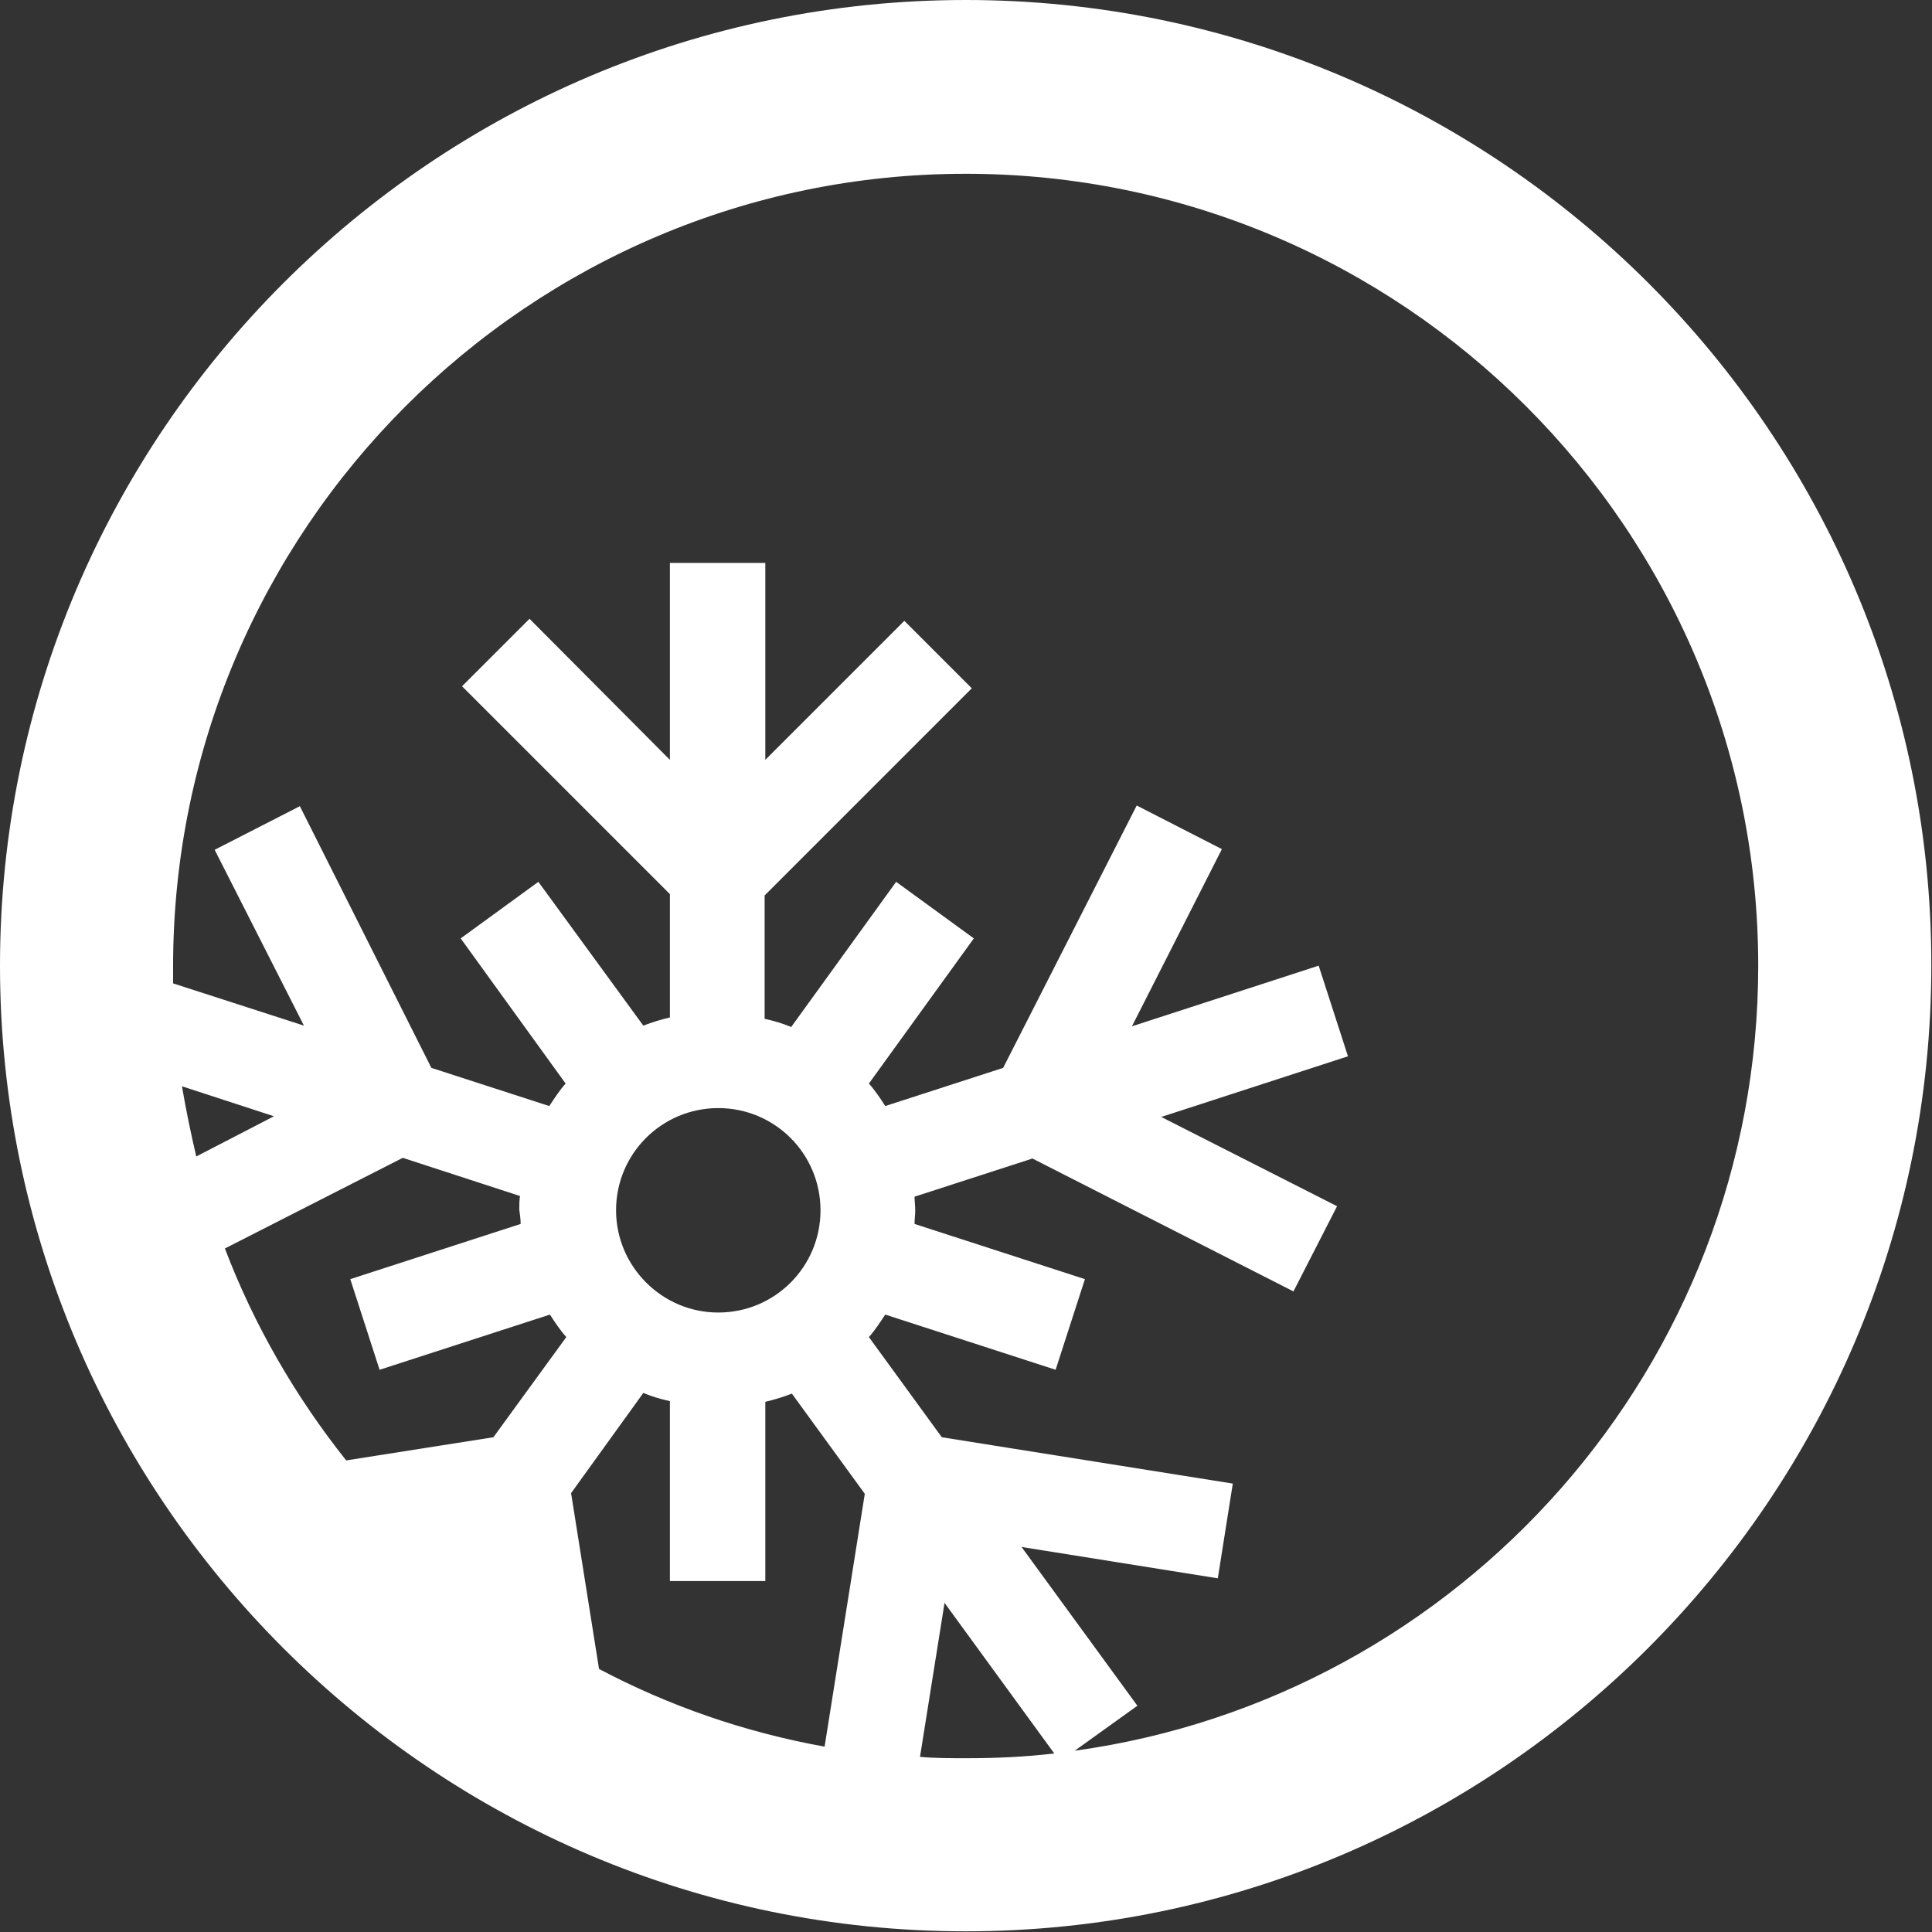 <?xml version="1.0" encoding="UTF-8"?> <!-- Generator: Adobe Illustrator 23.0.3, SVG Export Plug-In . SVG Version: 6.00 Build 0) --> <svg xmlns="http://www.w3.org/2000/svg" xmlns:xlink="http://www.w3.org/1999/xlink" id="Layer_1" x="0px" y="0px" viewBox="0 0 283.5 283.5" style="enable-background:new 0 0 283.5 283.5;" xml:space="preserve"><rect x="0" y="0" width="283.5" height="283.5" fill="#333333" stroke="none"/> <style type="text/css"> .st0{fill:#FFFFFF;} </style> <g> </g> <path class="st0" d="M141.7,0C63.6,0,0,63.6,0,141.7c0,78.1,63.6,141.7,141.7,141.7s141.7-63.6,141.7-141.7 C283.5,63.6,219.9,0,141.7,0z M76.4,179.6l-25,8.1l4.3,13.3l25-8.1c0.7,1.1,1.5,2.3,2.4,3.3l-10.7,14.7l-21.6,3.4 c-7.4-9.3-13.5-19.8-17.8-31.1l26.1-13.3l17.2,5.6c-0.1,0.7-0.1,1.3-0.1,2C76.3,178.3,76.4,178.9,76.4,179.6z M83.8,219.1l10.6-14.7 c1.2,0.5,2.5,0.9,3.9,1.2V232h14v-26.3c1.3-0.3,2.6-0.7,3.9-1.2l10.7,14.7l-5.9,37.1c-11.7-2.1-22.9-6-33.1-11.4L83.8,219.1z M90.4,177.6c0-8.3,6.7-15,15-15c8.3,0,15,6.7,15,15c0,8.3-6.7,15-15,15C97.1,192.6,90.4,185.8,90.4,177.6z M28.8,169.7 c-0.8-3.4-1.5-6.8-2.1-10.3l13.5,4.4L28.8,169.7z M135,257.8l3.6-22.6l16.1,22.1c-4.2,0.5-8.5,0.7-12.9,0.7 C139.5,258,137.2,258,135,257.8z M157.7,256.9l9.2-6.6l-17-23.3l28.8,4.6l2.2-13.9l-42.7-6.8l-10.7-14.7c0.9-1,1.6-2.1,2.4-3.3 l25,8.1l4.3-13.3l-25-8.1c0-0.7,0.1-1.3,0.1-2c0-0.7-0.1-1.4-0.1-2l17.3-5.6l38.3,19.5l6.4-12.5l-25.8-13.1l27.4-8.9l-4.3-13.3 l-27.4,8.9l13.2-26l-12.5-6.4l-19.6,38.5l-17.3,5.6c-0.7-1.1-1.5-2.3-2.4-3.3l15.4-21.3l-11.4-8.3l-15.4,21.3 c-1.2-0.5-2.5-0.9-3.9-1.2v-18.1l30.4-30.4l-9.9-9.9l-20.4,20.4V82.6h-14v28.9L77.7,90.8l-9.9,9.9l30.5,30.5v18.1 c-1.3,0.3-2.6,0.7-3.9,1.2L79,129.4l-11.4,8.3l15.4,21.3c-0.9,1-1.6,2.1-2.4,3.3l-17.3-5.6L44,118.3l-12.5,6.4l13.1,25.8l-19.2-6.2 c0-0.8,0-1.7,0-2.5c0-64.1,52.2-116.3,116.3-116.3S258,77.6,258,141.7C258,200.4,214.3,249.1,157.7,256.9z"></path> </svg> 